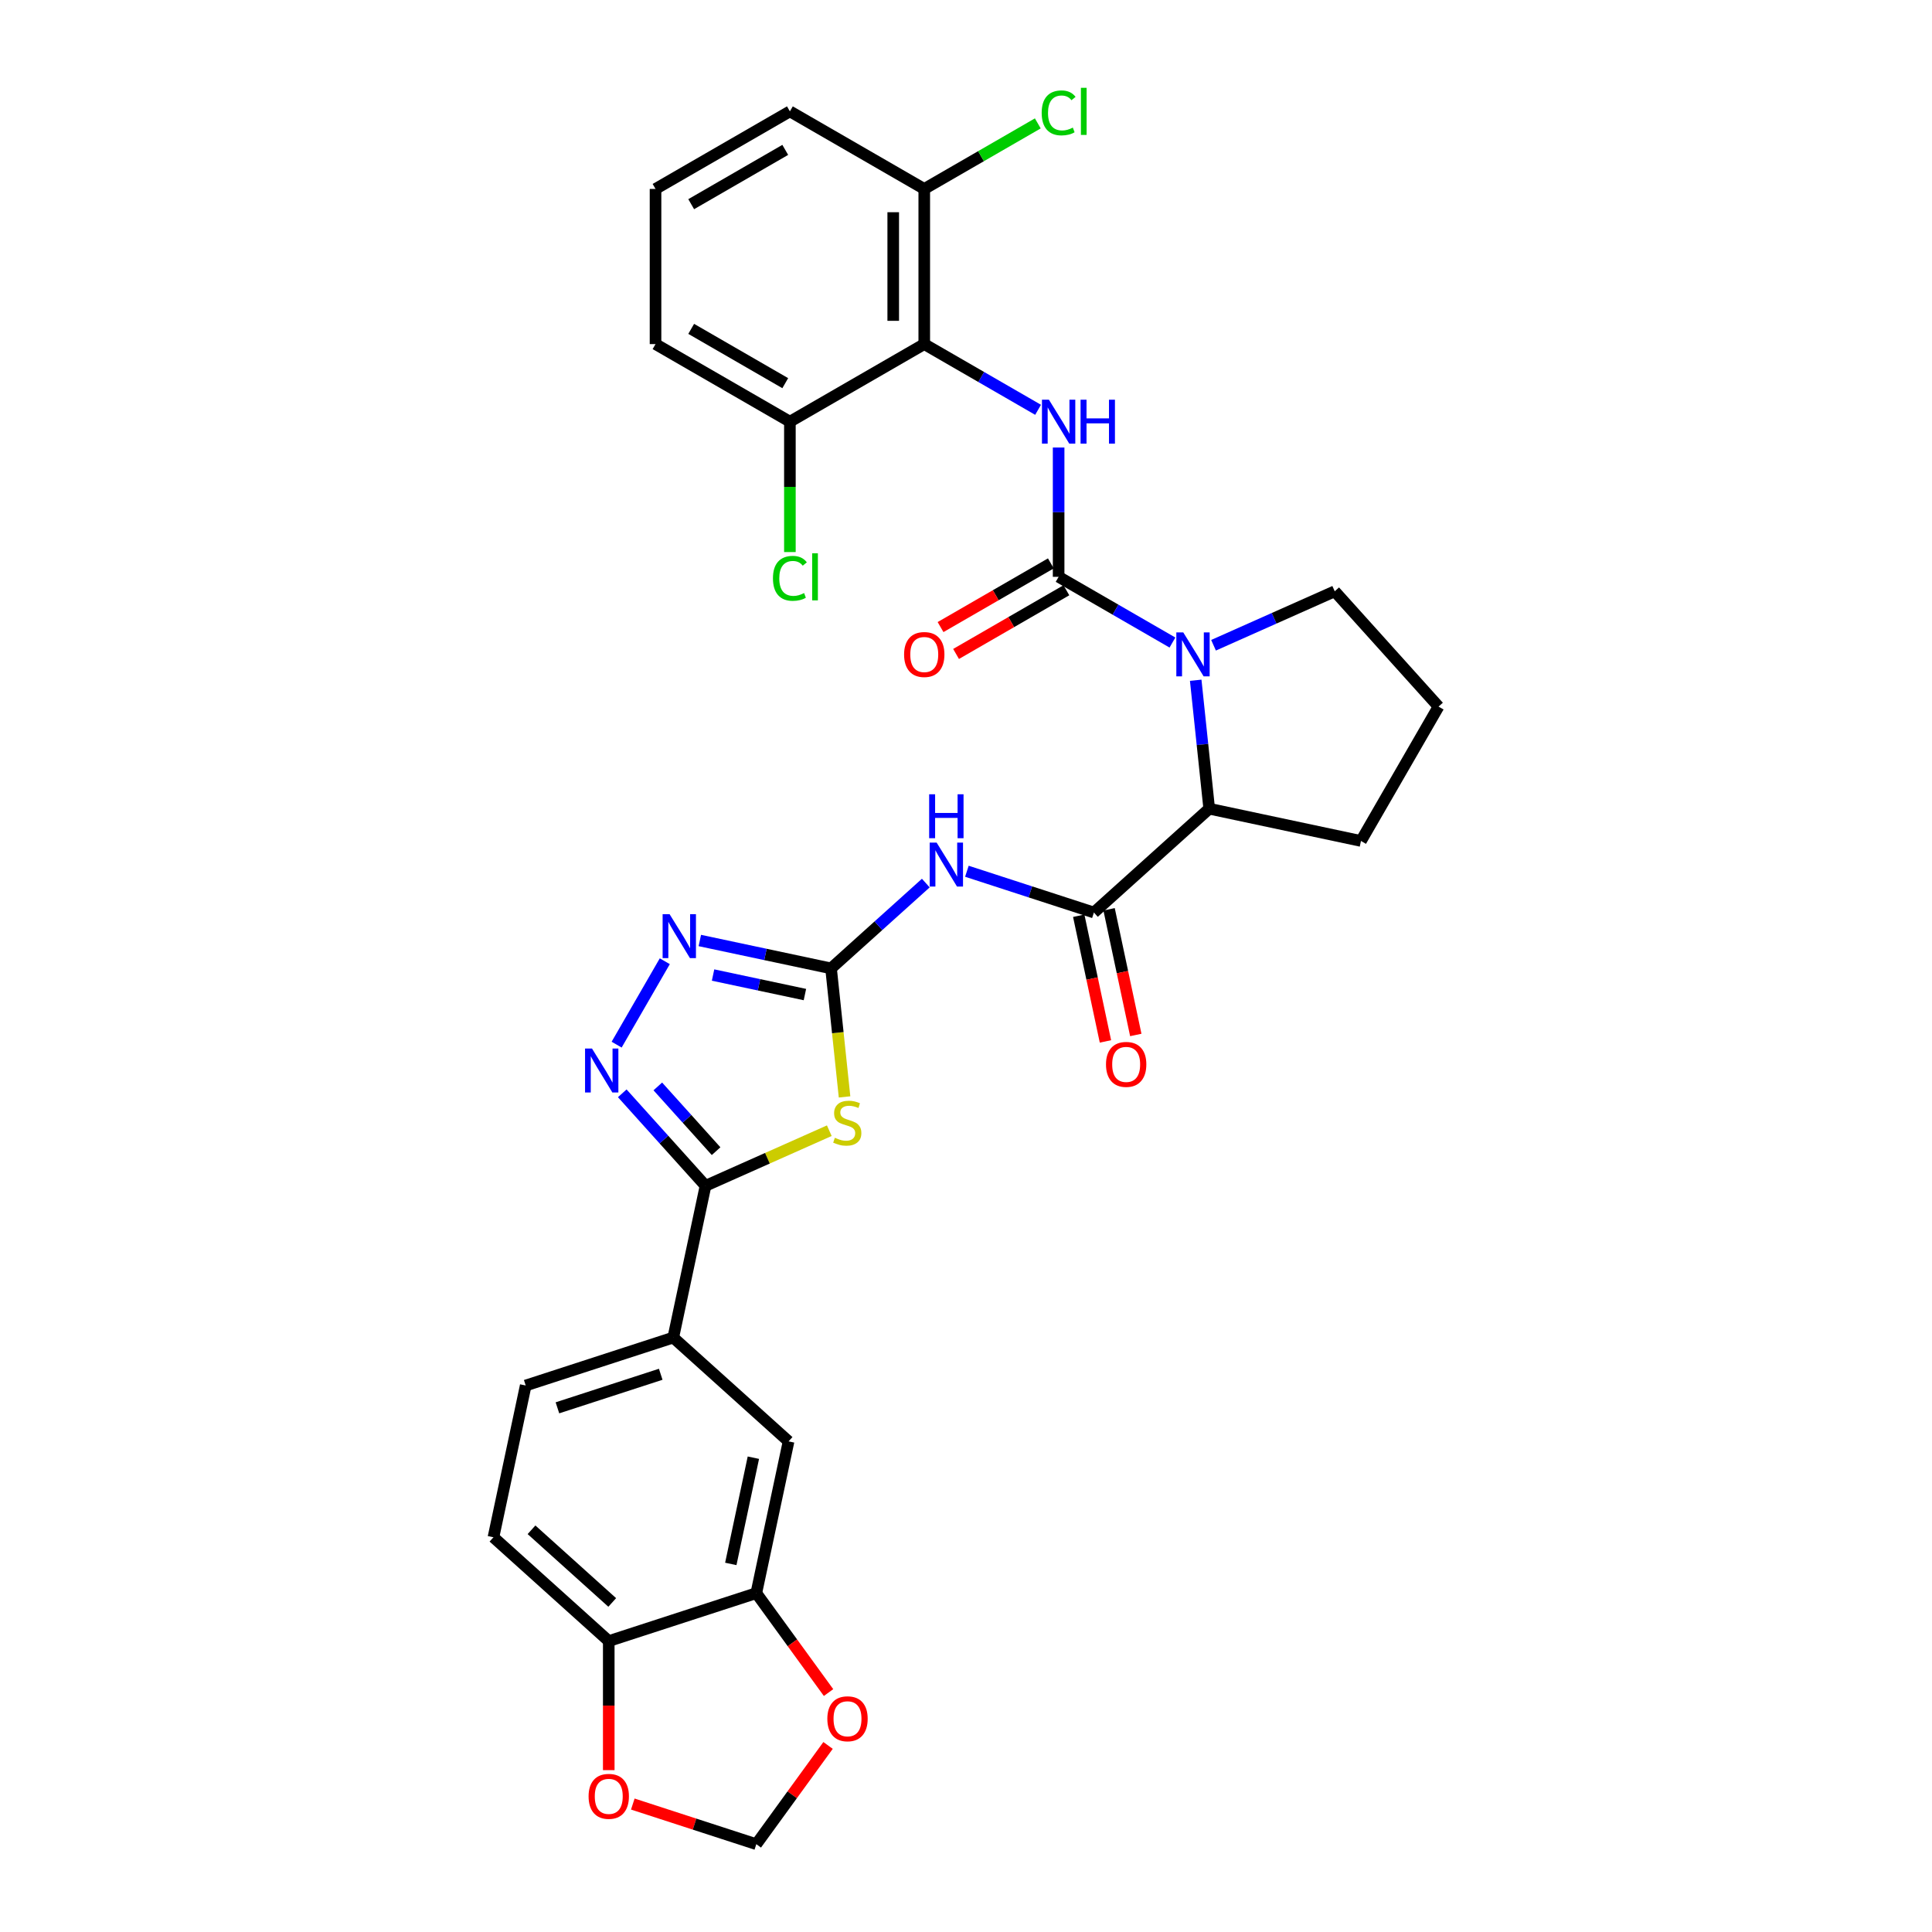 <?xml version='1.0' encoding='iso-8859-1'?>
<svg version='1.1' baseProfile='full'
              xmlns='http://www.w3.org/2000/svg'
                      xmlns:rdkit='http://www.rdkit.org/xml'
                      xmlns:xlink='http://www.w3.org/1999/xlink'
                  xml:space='preserve'
width='1000px' height='1000px' viewBox='0 0 1000 1000'>
<!-- END OF HEADER -->
<rect style='opacity:1.0;fill:#FFFFFF;stroke:none' width='1000' height='1000' x='0' y='0'> </rect>
<path class='bond-2' d='M 547.942,298.564 L 577.4,315.571' style='fill:none;fill-rule:evenodd;stroke:#000000;stroke-width:6px;stroke-linecap:butt;stroke-linejoin:miter;stroke-opacity:1' />
<path class='bond-2' d='M 577.4,315.571 L 606.857,332.579' style='fill:none;fill-rule:evenodd;stroke:#0000FF;stroke-width:6px;stroke-linecap:butt;stroke-linejoin:miter;stroke-opacity:1' />
<path class='bond-6' d='M 547.942,298.564 L 547.942,265.1' style='fill:none;fill-rule:evenodd;stroke:#000000;stroke-width:6px;stroke-linecap:butt;stroke-linejoin:miter;stroke-opacity:1' />
<path class='bond-6' d='M 547.942,265.1 L 547.942,231.637' style='fill:none;fill-rule:evenodd;stroke:#0000FF;stroke-width:6px;stroke-linecap:butt;stroke-linejoin:miter;stroke-opacity:1' />
<path class='bond-15' d='M 543.927,291.609 L 515.377,308.093' style='fill:none;fill-rule:evenodd;stroke:#000000;stroke-width:6px;stroke-linecap:butt;stroke-linejoin:miter;stroke-opacity:1' />
<path class='bond-15' d='M 515.377,308.093 L 486.827,324.576' style='fill:none;fill-rule:evenodd;stroke:#FF0000;stroke-width:6px;stroke-linecap:butt;stroke-linejoin:miter;stroke-opacity:1' />
<path class='bond-15' d='M 551.958,305.519 L 523.408,322.002' style='fill:none;fill-rule:evenodd;stroke:#000000;stroke-width:6px;stroke-linecap:butt;stroke-linejoin:miter;stroke-opacity:1' />
<path class='bond-15' d='M 523.408,322.002 L 494.858,338.486' style='fill:none;fill-rule:evenodd;stroke:#FF0000;stroke-width:6px;stroke-linecap:butt;stroke-linejoin:miter;stroke-opacity:1' />
<path class='bond-0' d='M 437.141,567.758 L 433.645,534.498' style='fill:none;fill-rule:evenodd;stroke:#CCCC00;stroke-width:6px;stroke-linecap:butt;stroke-linejoin:miter;stroke-opacity:1' />
<path class='bond-0' d='M 433.645,534.498 L 430.15,501.239' style='fill:none;fill-rule:evenodd;stroke:#000000;stroke-width:6px;stroke-linecap:butt;stroke-linejoin:miter;stroke-opacity:1' />
<path class='bond-3' d='M 429.244,585.245 L 397.212,599.507' style='fill:none;fill-rule:evenodd;stroke:#CCCC00;stroke-width:6px;stroke-linecap:butt;stroke-linejoin:miter;stroke-opacity:1' />
<path class='bond-3' d='M 397.212,599.507 L 365.18,613.769' style='fill:none;fill-rule:evenodd;stroke:#000000;stroke-width:6px;stroke-linecap:butt;stroke-linejoin:miter;stroke-opacity:1' />
<path class='bond-1' d='M 430.15,501.239 L 454.673,479.158' style='fill:none;fill-rule:evenodd;stroke:#000000;stroke-width:6px;stroke-linecap:butt;stroke-linejoin:miter;stroke-opacity:1' />
<path class='bond-1' d='M 454.673,479.158 L 479.196,457.077' style='fill:none;fill-rule:evenodd;stroke:#0000FF;stroke-width:6px;stroke-linecap:butt;stroke-linejoin:miter;stroke-opacity:1' />
<path class='bond-8' d='M 430.15,501.239 L 396.19,494.02' style='fill:none;fill-rule:evenodd;stroke:#000000;stroke-width:6px;stroke-linecap:butt;stroke-linejoin:miter;stroke-opacity:1' />
<path class='bond-8' d='M 396.19,494.02 L 362.231,486.802' style='fill:none;fill-rule:evenodd;stroke:#0000FF;stroke-width:6px;stroke-linecap:butt;stroke-linejoin:miter;stroke-opacity:1' />
<path class='bond-8' d='M 416.622,514.783 L 392.851,509.731' style='fill:none;fill-rule:evenodd;stroke:#000000;stroke-width:6px;stroke-linecap:butt;stroke-linejoin:miter;stroke-opacity:1' />
<path class='bond-8' d='M 392.851,509.731 L 369.079,504.678' style='fill:none;fill-rule:evenodd;stroke:#0000FF;stroke-width:6px;stroke-linecap:butt;stroke-linejoin:miter;stroke-opacity:1' />
<path class='bond-10' d='M 618.896,352.096 L 622.39,385.34' style='fill:none;fill-rule:evenodd;stroke:#0000FF;stroke-width:6px;stroke-linecap:butt;stroke-linejoin:miter;stroke-opacity:1' />
<path class='bond-10' d='M 622.39,385.34 L 625.884,418.584' style='fill:none;fill-rule:evenodd;stroke:#000000;stroke-width:6px;stroke-linecap:butt;stroke-linejoin:miter;stroke-opacity:1' />
<path class='bond-24' d='M 628.122,333.983 L 659.488,320.019' style='fill:none;fill-rule:evenodd;stroke:#0000FF;stroke-width:6px;stroke-linecap:butt;stroke-linejoin:miter;stroke-opacity:1' />
<path class='bond-24' d='M 659.488,320.019 L 690.853,306.054' style='fill:none;fill-rule:evenodd;stroke:#000000;stroke-width:6px;stroke-linecap:butt;stroke-linejoin:miter;stroke-opacity:1' />
<path class='bond-11' d='M 365.18,613.769 L 348.484,692.32' style='fill:none;fill-rule:evenodd;stroke:#000000;stroke-width:6px;stroke-linecap:butt;stroke-linejoin:miter;stroke-opacity:1' />
<path class='bond-34' d='M 365.18,613.769 L 343.629,589.833' style='fill:none;fill-rule:evenodd;stroke:#000000;stroke-width:6px;stroke-linecap:butt;stroke-linejoin:miter;stroke-opacity:1' />
<path class='bond-34' d='M 343.629,589.833 L 322.078,565.898' style='fill:none;fill-rule:evenodd;stroke:#0000FF;stroke-width:6px;stroke-linecap:butt;stroke-linejoin:miter;stroke-opacity:1' />
<path class='bond-34' d='M 370.651,595.841 L 355.565,579.086' style='fill:none;fill-rule:evenodd;stroke:#000000;stroke-width:6px;stroke-linecap:butt;stroke-linejoin:miter;stroke-opacity:1' />
<path class='bond-34' d='M 355.565,579.086 L 340.479,562.332' style='fill:none;fill-rule:evenodd;stroke:#0000FF;stroke-width:6px;stroke-linecap:butt;stroke-linejoin:miter;stroke-opacity:1' />
<path class='bond-4' d='M 319.169,540.71 L 344.097,497.535' style='fill:none;fill-rule:evenodd;stroke:#0000FF;stroke-width:6px;stroke-linecap:butt;stroke-linejoin:miter;stroke-opacity:1' />
<path class='bond-5' d='M 500.461,450.958 L 533.333,461.639' style='fill:none;fill-rule:evenodd;stroke:#0000FF;stroke-width:6px;stroke-linecap:butt;stroke-linejoin:miter;stroke-opacity:1' />
<path class='bond-5' d='M 533.333,461.639 L 566.205,472.319' style='fill:none;fill-rule:evenodd;stroke:#000000;stroke-width:6px;stroke-linecap:butt;stroke-linejoin:miter;stroke-opacity:1' />
<path class='bond-9' d='M 537.31,212.119 L 507.852,195.112' style='fill:none;fill-rule:evenodd;stroke:#0000FF;stroke-width:6px;stroke-linecap:butt;stroke-linejoin:miter;stroke-opacity:1' />
<path class='bond-9' d='M 507.852,195.112 L 478.395,178.105' style='fill:none;fill-rule:evenodd;stroke:#000000;stroke-width:6px;stroke-linecap:butt;stroke-linejoin:miter;stroke-opacity:1' />
<path class='bond-7' d='M 566.205,472.319 L 625.884,418.584' style='fill:none;fill-rule:evenodd;stroke:#000000;stroke-width:6px;stroke-linecap:butt;stroke-linejoin:miter;stroke-opacity:1' />
<path class='bond-20' d='M 558.35,473.989 L 565.262,506.511' style='fill:none;fill-rule:evenodd;stroke:#000000;stroke-width:6px;stroke-linecap:butt;stroke-linejoin:miter;stroke-opacity:1' />
<path class='bond-20' d='M 565.262,506.511 L 572.175,539.033' style='fill:none;fill-rule:evenodd;stroke:#FF0000;stroke-width:6px;stroke-linecap:butt;stroke-linejoin:miter;stroke-opacity:1' />
<path class='bond-20' d='M 574.06,470.65 L 580.973,503.172' style='fill:none;fill-rule:evenodd;stroke:#000000;stroke-width:6px;stroke-linecap:butt;stroke-linejoin:miter;stroke-opacity:1' />
<path class='bond-20' d='M 580.973,503.172 L 587.885,535.694' style='fill:none;fill-rule:evenodd;stroke:#FF0000;stroke-width:6px;stroke-linecap:butt;stroke-linejoin:miter;stroke-opacity:1' />
<path class='bond-18' d='M 478.395,178.105 L 478.395,97.798' style='fill:none;fill-rule:evenodd;stroke:#000000;stroke-width:6px;stroke-linecap:butt;stroke-linejoin:miter;stroke-opacity:1' />
<path class='bond-18' d='M 462.334,166.059 L 462.334,109.844' style='fill:none;fill-rule:evenodd;stroke:#000000;stroke-width:6px;stroke-linecap:butt;stroke-linejoin:miter;stroke-opacity:1' />
<path class='bond-19' d='M 478.395,178.105 L 408.848,218.258' style='fill:none;fill-rule:evenodd;stroke:#000000;stroke-width:6px;stroke-linecap:butt;stroke-linejoin:miter;stroke-opacity:1' />
<path class='bond-27' d='M 625.884,418.584 L 704.436,435.28' style='fill:none;fill-rule:evenodd;stroke:#000000;stroke-width:6px;stroke-linecap:butt;stroke-linejoin:miter;stroke-opacity:1' />
<path class='bond-13' d='M 348.484,692.32 L 408.163,746.056' style='fill:none;fill-rule:evenodd;stroke:#000000;stroke-width:6px;stroke-linecap:butt;stroke-linejoin:miter;stroke-opacity:1' />
<path class='bond-22' d='M 348.484,692.32 L 272.108,717.136' style='fill:none;fill-rule:evenodd;stroke:#000000;stroke-width:6px;stroke-linecap:butt;stroke-linejoin:miter;stroke-opacity:1' />
<path class='bond-22' d='M 341.991,711.318 L 288.527,728.689' style='fill:none;fill-rule:evenodd;stroke:#000000;stroke-width:6px;stroke-linecap:butt;stroke-linejoin:miter;stroke-opacity:1' />
<path class='bond-12' d='M 391.466,824.607 L 408.163,746.056' style='fill:none;fill-rule:evenodd;stroke:#000000;stroke-width:6px;stroke-linecap:butt;stroke-linejoin:miter;stroke-opacity:1' />
<path class='bond-12' d='M 378.261,809.485 L 389.948,754.499' style='fill:none;fill-rule:evenodd;stroke:#000000;stroke-width:6px;stroke-linecap:butt;stroke-linejoin:miter;stroke-opacity:1' />
<path class='bond-16' d='M 391.466,824.607 L 410.161,850.338' style='fill:none;fill-rule:evenodd;stroke:#000000;stroke-width:6px;stroke-linecap:butt;stroke-linejoin:miter;stroke-opacity:1' />
<path class='bond-16' d='M 410.161,850.338 L 428.856,876.069' style='fill:none;fill-rule:evenodd;stroke:#FF0000;stroke-width:6px;stroke-linecap:butt;stroke-linejoin:miter;stroke-opacity:1' />
<path class='bond-35' d='M 391.466,824.607 L 315.091,849.423' style='fill:none;fill-rule:evenodd;stroke:#000000;stroke-width:6px;stroke-linecap:butt;stroke-linejoin:miter;stroke-opacity:1' />
<path class='bond-14' d='M 315.091,849.423 L 255.411,795.688' style='fill:none;fill-rule:evenodd;stroke:#000000;stroke-width:6px;stroke-linecap:butt;stroke-linejoin:miter;stroke-opacity:1' />
<path class='bond-14' d='M 316.886,829.427 L 275.11,791.812' style='fill:none;fill-rule:evenodd;stroke:#000000;stroke-width:6px;stroke-linecap:butt;stroke-linejoin:miter;stroke-opacity:1' />
<path class='bond-17' d='M 315.091,849.423 L 315.091,882.822' style='fill:none;fill-rule:evenodd;stroke:#000000;stroke-width:6px;stroke-linecap:butt;stroke-linejoin:miter;stroke-opacity:1' />
<path class='bond-17' d='M 315.091,882.822 L 315.091,916.222' style='fill:none;fill-rule:evenodd;stroke:#FF0000;stroke-width:6px;stroke-linecap:butt;stroke-linejoin:miter;stroke-opacity:1' />
<path class='bond-21' d='M 428.599,903.437 L 410.033,928.991' style='fill:none;fill-rule:evenodd;stroke:#FF0000;stroke-width:6px;stroke-linecap:butt;stroke-linejoin:miter;stroke-opacity:1' />
<path class='bond-21' d='M 410.033,928.991 L 391.466,954.545' style='fill:none;fill-rule:evenodd;stroke:#000000;stroke-width:6px;stroke-linecap:butt;stroke-linejoin:miter;stroke-opacity:1' />
<path class='bond-36' d='M 327.538,933.774 L 359.502,944.16' style='fill:none;fill-rule:evenodd;stroke:#FF0000;stroke-width:6px;stroke-linecap:butt;stroke-linejoin:miter;stroke-opacity:1' />
<path class='bond-36' d='M 359.502,944.16 L 391.466,954.545' style='fill:none;fill-rule:evenodd;stroke:#000000;stroke-width:6px;stroke-linecap:butt;stroke-linejoin:miter;stroke-opacity:1' />
<path class='bond-25' d='M 478.395,97.798 L 507.78,80.833' style='fill:none;fill-rule:evenodd;stroke:#000000;stroke-width:6px;stroke-linecap:butt;stroke-linejoin:miter;stroke-opacity:1' />
<path class='bond-25' d='M 507.78,80.833 L 537.165,63.867' style='fill:none;fill-rule:evenodd;stroke:#00CC00;stroke-width:6px;stroke-linecap:butt;stroke-linejoin:miter;stroke-opacity:1' />
<path class='bond-30' d='M 478.395,97.798 L 408.848,57.645' style='fill:none;fill-rule:evenodd;stroke:#000000;stroke-width:6px;stroke-linecap:butt;stroke-linejoin:miter;stroke-opacity:1' />
<path class='bond-26' d='M 408.848,218.258 L 408.848,252.003' style='fill:none;fill-rule:evenodd;stroke:#000000;stroke-width:6px;stroke-linecap:butt;stroke-linejoin:miter;stroke-opacity:1' />
<path class='bond-26' d='M 408.848,252.003 L 408.848,285.747' style='fill:none;fill-rule:evenodd;stroke:#00CC00;stroke-width:6px;stroke-linecap:butt;stroke-linejoin:miter;stroke-opacity:1' />
<path class='bond-31' d='M 408.848,218.258 L 339.3,178.105' style='fill:none;fill-rule:evenodd;stroke:#000000;stroke-width:6px;stroke-linecap:butt;stroke-linejoin:miter;stroke-opacity:1' />
<path class='bond-31' d='M 406.446,198.325 L 357.763,170.218' style='fill:none;fill-rule:evenodd;stroke:#000000;stroke-width:6px;stroke-linecap:butt;stroke-linejoin:miter;stroke-opacity:1' />
<path class='bond-23' d='M 272.108,717.136 L 255.411,795.688' style='fill:none;fill-rule:evenodd;stroke:#000000;stroke-width:6px;stroke-linecap:butt;stroke-linejoin:miter;stroke-opacity:1' />
<path class='bond-28' d='M 690.853,306.054 L 744.589,365.733' style='fill:none;fill-rule:evenodd;stroke:#000000;stroke-width:6px;stroke-linecap:butt;stroke-linejoin:miter;stroke-opacity:1' />
<path class='bond-32' d='M 704.436,435.28 L 744.589,365.733' style='fill:none;fill-rule:evenodd;stroke:#000000;stroke-width:6px;stroke-linecap:butt;stroke-linejoin:miter;stroke-opacity:1' />
<path class='bond-29' d='M 339.3,97.798 L 339.3,178.105' style='fill:none;fill-rule:evenodd;stroke:#000000;stroke-width:6px;stroke-linecap:butt;stroke-linejoin:miter;stroke-opacity:1' />
<path class='bond-33' d='M 339.3,97.798 L 408.848,57.645' style='fill:none;fill-rule:evenodd;stroke:#000000;stroke-width:6px;stroke-linecap:butt;stroke-linejoin:miter;stroke-opacity:1' />
<path class='bond-33' d='M 357.763,105.685 L 406.446,77.578' style='fill:none;fill-rule:evenodd;stroke:#000000;stroke-width:6px;stroke-linecap:butt;stroke-linejoin:miter;stroke-opacity:1' />
<path  class='atom-1' d='M 432.119 588.911
Q 432.376 589.007, 433.436 589.457
Q 434.497 589.907, 435.653 590.196
Q 436.841 590.453, 437.998 590.453
Q 440.15 590.453, 441.403 589.425
Q 442.656 588.365, 442.656 586.534
Q 442.656 585.281, 442.013 584.51
Q 441.403 583.739, 440.439 583.322
Q 439.476 582.904, 437.869 582.422
Q 435.846 581.812, 434.625 581.234
Q 433.436 580.655, 432.569 579.435
Q 431.734 578.214, 431.734 576.158
Q 431.734 573.299, 433.661 571.533
Q 435.621 569.766, 439.476 569.766
Q 442.11 569.766, 445.097 571.019
L 444.358 573.492
Q 441.628 572.368, 439.572 572.368
Q 437.355 572.368, 436.135 573.299
Q 434.914 574.199, 434.946 575.773
Q 434.946 576.993, 435.557 577.732
Q 436.199 578.471, 437.098 578.889
Q 438.03 579.306, 439.572 579.788
Q 441.628 580.431, 442.848 581.073
Q 444.069 581.715, 444.936 583.032
Q 445.836 584.317, 445.836 586.534
Q 445.836 589.682, 443.716 591.384
Q 441.628 593.055, 438.126 593.055
Q 436.103 593.055, 434.561 592.605
Q 433.051 592.187, 431.252 591.449
L 432.119 588.911
' fill='#CCCC00'/>
<path  class='atom-3' d='M 612.463 327.346
L 619.915 339.392
Q 620.654 340.58, 621.842 342.733
Q 623.031 344.885, 623.095 345.013
L 623.095 327.346
L 626.115 327.346
L 626.115 350.089
L 622.999 350.089
L 615 336.918
Q 614.069 335.377, 613.073 333.61
Q 612.109 331.843, 611.82 331.297
L 611.82 350.089
L 608.865 350.089
L 608.865 327.346
L 612.463 327.346
' fill='#0000FF'/>
<path  class='atom-5' d='M 306.418 542.718
L 313.87 554.764
Q 314.609 555.952, 315.798 558.105
Q 316.986 560.257, 317.05 560.385
L 317.05 542.718
L 320.07 542.718
L 320.07 565.461
L 316.954 565.461
L 308.955 552.29
Q 308.024 550.749, 307.028 548.982
Q 306.064 547.215, 305.775 546.669
L 305.775 565.461
L 302.82 565.461
L 302.82 542.718
L 306.418 542.718
' fill='#0000FF'/>
<path  class='atom-6' d='M 484.802 436.132
L 492.254 448.178
Q 492.993 449.366, 494.182 451.519
Q 495.37 453.671, 495.434 453.799
L 495.434 436.132
L 498.454 436.132
L 498.454 458.875
L 495.338 458.875
L 487.339 445.704
Q 486.408 444.162, 485.412 442.396
Q 484.448 440.629, 484.159 440.083
L 484.159 458.875
L 481.204 458.875
L 481.204 436.132
L 484.802 436.132
' fill='#0000FF'/>
<path  class='atom-6' d='M 480.931 411.115
L 484.015 411.115
L 484.015 420.784
L 495.643 420.784
L 495.643 411.115
L 498.727 411.115
L 498.727 433.858
L 495.643 433.858
L 495.643 423.353
L 484.015 423.353
L 484.015 433.858
L 480.931 433.858
L 480.931 411.115
' fill='#0000FF'/>
<path  class='atom-7' d='M 542.915 206.886
L 550.368 218.932
Q 551.106 220.121, 552.295 222.273
Q 553.484 224.425, 553.548 224.554
L 553.548 206.886
L 556.567 206.886
L 556.567 229.629
L 553.451 229.629
L 545.453 216.459
Q 544.521 214.917, 543.526 213.15
Q 542.562 211.384, 542.273 210.837
L 542.273 229.629
L 539.318 229.629
L 539.318 206.886
L 542.915 206.886
' fill='#0000FF'/>
<path  class='atom-7' d='M 559.298 206.886
L 562.381 206.886
L 562.381 216.555
L 574.01 216.555
L 574.01 206.886
L 577.094 206.886
L 577.094 229.629
L 574.01 229.629
L 574.01 219.125
L 562.381 219.125
L 562.381 229.629
L 559.298 229.629
L 559.298 206.886
' fill='#0000FF'/>
<path  class='atom-9' d='M 346.571 473.171
L 354.023 485.217
Q 354.762 486.405, 355.951 488.557
Q 357.139 490.71, 357.204 490.838
L 357.204 473.171
L 360.223 473.171
L 360.223 495.913
L 357.107 495.913
L 349.109 482.743
Q 348.177 481.201, 347.181 479.435
Q 346.218 477.668, 345.929 477.122
L 345.929 495.913
L 342.973 495.913
L 342.973 473.171
L 346.571 473.171
' fill='#0000FF'/>
<path  class='atom-16' d='M 467.955 338.782
Q 467.955 333.321, 470.654 330.269
Q 473.352 327.217, 478.395 327.217
Q 483.438 327.217, 486.137 330.269
Q 488.835 333.321, 488.835 338.782
Q 488.835 344.307, 486.104 347.455
Q 483.374 350.571, 478.395 350.571
Q 473.384 350.571, 470.654 347.455
Q 467.955 344.339, 467.955 338.782
M 478.395 348.001
Q 481.864 348.001, 483.727 345.688
Q 485.623 343.343, 485.623 338.782
Q 485.623 334.317, 483.727 332.068
Q 481.864 329.787, 478.395 329.787
Q 474.926 329.787, 473.031 332.036
Q 471.167 334.284, 471.167 338.782
Q 471.167 343.375, 473.031 345.688
Q 474.926 348.001, 478.395 348.001
' fill='#FF0000'/>
<path  class='atom-17' d='M 428.229 889.64
Q 428.229 884.18, 430.928 881.128
Q 433.626 878.076, 438.669 878.076
Q 443.713 878.076, 446.411 881.128
Q 449.109 884.18, 449.109 889.64
Q 449.109 895.166, 446.379 898.314
Q 443.648 901.429, 438.669 901.429
Q 433.658 901.429, 430.928 898.314
Q 428.229 895.198, 428.229 889.64
M 438.669 898.86
Q 442.139 898.86, 444.002 896.547
Q 445.897 894.202, 445.897 889.64
Q 445.897 885.175, 444.002 882.927
Q 442.139 880.646, 438.669 880.646
Q 435.2 880.646, 433.305 882.895
Q 431.442 885.143, 431.442 889.64
Q 431.442 894.234, 433.305 896.547
Q 435.2 898.86, 438.669 898.86
' fill='#FF0000'/>
<path  class='atom-18' d='M 304.651 929.794
Q 304.651 924.333, 307.349 921.281
Q 310.047 918.23, 315.091 918.23
Q 320.134 918.23, 322.832 921.281
Q 325.53 924.333, 325.53 929.794
Q 325.53 935.319, 322.8 938.467
Q 320.07 941.583, 315.091 941.583
Q 310.079 941.583, 307.349 938.467
Q 304.651 935.351, 304.651 929.794
M 315.091 939.013
Q 318.56 939.013, 320.423 936.7
Q 322.318 934.355, 322.318 929.794
Q 322.318 925.329, 320.423 923.08
Q 318.56 920.799, 315.091 920.799
Q 311.621 920.799, 309.726 923.048
Q 307.863 925.297, 307.863 929.794
Q 307.863 934.387, 309.726 936.7
Q 311.621 939.013, 315.091 939.013
' fill='#FF0000'/>
<path  class='atom-21' d='M 572.462 550.935
Q 572.462 545.474, 575.16 542.422
Q 577.858 539.371, 582.901 539.371
Q 587.945 539.371, 590.643 542.422
Q 593.341 545.474, 593.341 550.935
Q 593.341 556.46, 590.611 559.608
Q 587.88 562.724, 582.901 562.724
Q 577.89 562.724, 575.16 559.608
Q 572.462 556.492, 572.462 550.935
M 582.901 560.154
Q 586.371 560.154, 588.234 557.841
Q 590.129 555.496, 590.129 550.935
Q 590.129 546.47, 588.234 544.221
Q 586.371 541.941, 582.901 541.941
Q 579.432 541.941, 577.537 544.189
Q 575.674 546.438, 575.674 550.935
Q 575.674 555.528, 577.537 557.841
Q 579.432 560.154, 582.901 560.154
' fill='#FF0000'/>
<path  class='atom-26' d='M 539.173 58.432
Q 539.173 52.779, 541.807 49.823
Q 544.473 46.836, 549.516 46.836
Q 554.206 46.836, 556.712 50.144
L 554.592 51.879
Q 552.761 49.47, 549.516 49.47
Q 546.079 49.47, 544.248 51.783
Q 542.449 54.063, 542.449 58.432
Q 542.449 62.929, 544.313 65.242
Q 546.208 67.555, 549.87 67.555
Q 552.375 67.555, 555.298 66.045
L 556.198 68.454
Q 555.009 69.225, 553.211 69.675
Q 551.412 70.125, 549.42 70.125
Q 544.473 70.125, 541.807 67.105
Q 539.173 64.086, 539.173 58.432
' fill='#00CC00'/>
<path  class='atom-26' d='M 559.474 45.455
L 562.43 45.455
L 562.43 69.836
L 559.474 69.836
L 559.474 45.455
' fill='#00CC00'/>
<path  class='atom-27' d='M 400.078 299.351
Q 400.078 293.698, 402.712 290.742
Q 405.378 287.755, 410.422 287.755
Q 415.112 287.755, 417.617 291.064
L 415.497 292.798
Q 413.666 290.389, 410.422 290.389
Q 406.985 290.389, 405.154 292.702
Q 403.355 294.982, 403.355 299.351
Q 403.355 303.848, 405.218 306.161
Q 407.113 308.474, 410.775 308.474
Q 413.281 308.474, 416.204 306.964
L 417.103 309.373
Q 415.915 310.144, 414.116 310.594
Q 412.317 311.044, 410.325 311.044
Q 405.378 311.044, 402.712 308.024
Q 400.078 305.005, 400.078 299.351
' fill='#00CC00'/>
<path  class='atom-27' d='M 420.38 286.374
L 423.335 286.374
L 423.335 310.755
L 420.38 310.755
L 420.38 286.374
' fill='#00CC00'/>
</svg>
